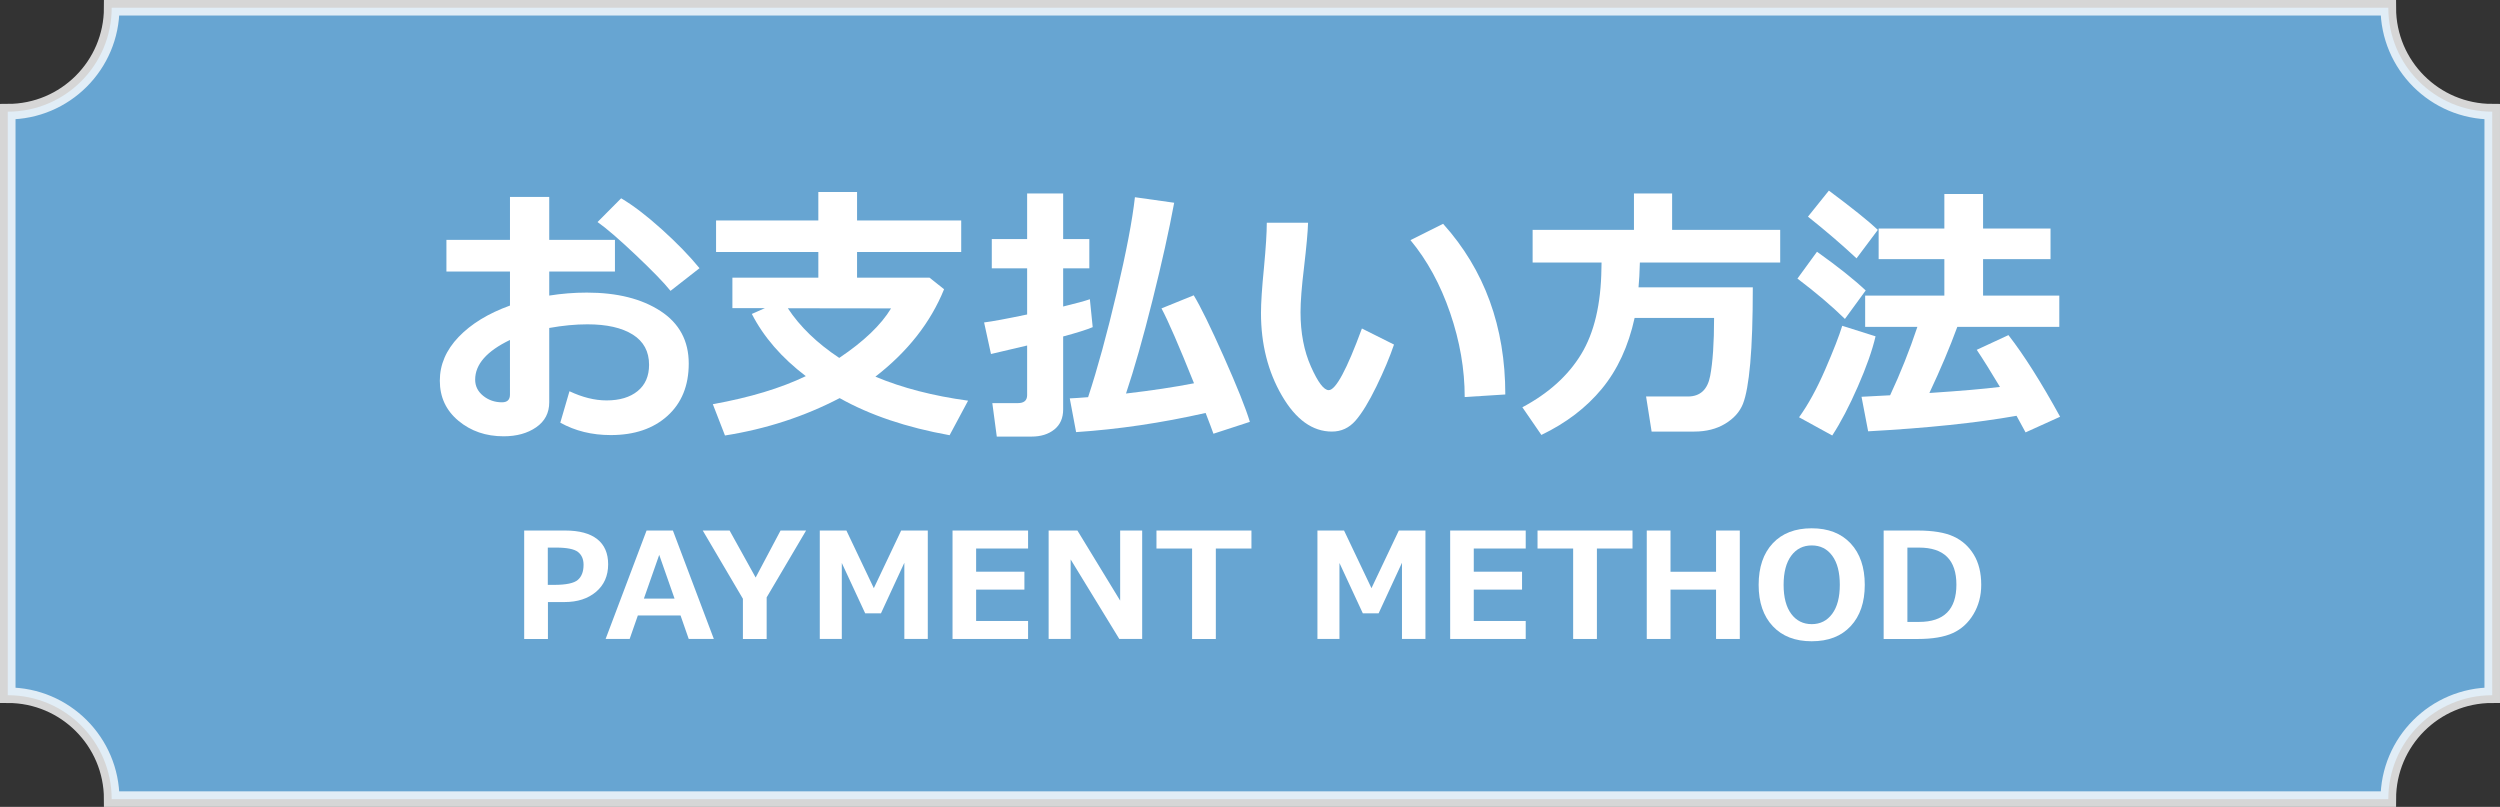 <?xml version="1.0" encoding="utf-8"?>
<!-- Generator: Adobe Illustrator 16.0.0, SVG Export Plug-In . SVG Version: 6.00 Build 0)  -->
<!DOCTYPE svg PUBLIC "-//W3C//DTD SVG 1.1//EN" "http://www.w3.org/Graphics/SVG/1.1/DTD/svg11.dtd">
<svg version="1.1" id="レイヤー_1" xmlns="http://www.w3.org/2000/svg" xmlns:xlink="http://www.w3.org/1999/xlink" x="0px"
	 y="0px" width="271.689px" height="87.688px" viewBox="0 0 271.689 87.688" style="enable-background:new 0 0 271.689 87.688;"
	 xml:space="preserve">
<rect x="0" y="0" width="271.689" height="87.688" fill="#333333" stroke="none"/>
<g>
	<path style="opacity:0.8;fill:#75C1FA;" d="M259.55,86.845H12.138c0-6.236-5.058-11.293-11.294-11.293V12.137
		c6.236,0,11.294-5.056,11.294-11.293H259.55c0,6.237,5.056,11.293,11.294,11.293v63.415
		C264.606,75.552,259.55,80.608,259.55,86.845z"/>
	<path style="opacity:0.8;fill:none;stroke:#FFFFFF;stroke-width:1.688;stroke-miterlimit:10;" d="M259.55,86.845H12.138
		c0-6.236-5.058-11.293-11.294-11.293V12.137c6.236,0,11.294-5.056,11.294-11.293H259.55c0,6.237,5.056,11.293,11.294,11.293v63.415
		C264.606,75.552,259.55,80.608,259.55,86.845z"/>
	<g>
		<g>
			<path style="fill:#FFFFFF;" d="M60.89,45.934l0.997-3.416c1.408,0.665,2.751,0.997,4.032,0.997c1.417,0,2.542-0.337,3.373-1.012
				c0.831-0.675,1.246-1.627,1.246-2.859c0-1.446-0.592-2.542-1.774-3.284c-1.183-0.743-2.825-1.114-4.927-1.114
				c-1.3,0-2.683,0.132-4.149,0.396v8.079c0,1.153-0.472,2.058-1.415,2.712c-0.943,0.654-2.124,0.982-3.541,0.982
				c-1.926,0-3.563-0.562-4.912-1.686c-1.349-1.124-2.023-2.576-2.023-4.355c0-1.75,0.682-3.335,2.045-4.758
				c1.364-1.422,3.223-2.559,5.579-3.409v-3.695h-6.906v-3.446h6.906v-4.663h4.267v4.663h7.141v3.446h-7.141v2.61
				c1.349-0.215,2.712-0.323,4.091-0.323c3.284,0,5.95,0.667,7.998,2.001s3.072,3.238,3.072,5.711c0,2.395-0.77,4.289-2.309,5.682
				s-3.595,2.089-6.166,2.089C64.331,47.283,62.503,46.833,60.89,45.934z M55.421,36.946c-2.522,1.212-3.783,2.649-3.783,4.311
				c0,0.704,0.291,1.291,0.872,1.76c0.582,0.469,1.264,0.704,2.045,0.704c0.577,0,0.865-0.279,0.865-0.836V36.946z M76.021,29.146
				l-3.152,2.463c-0.704-0.88-1.967-2.182-3.79-3.908c-1.823-1.725-3.204-2.915-4.142-3.57l2.566-2.58
				c1.28,0.752,2.744,1.869,4.392,3.35C73.542,26.382,74.917,27.797,76.021,29.146z"/>
			<path style="fill:#FFFFFF;" d="M102.598,31.433c-1.466,3.617-3.954,6.784-7.463,9.501c2.913,1.222,6.271,2.092,10.073,2.61
				l-2.009,3.753c-4.682-0.841-8.665-2.185-11.949-4.032c-3.842,2.004-7.996,3.357-12.463,4.062l-1.32-3.402
				c4.018-0.723,7.385-1.74,10.103-3.049c-2.62-1.994-4.575-4.247-5.865-6.759l1.422-0.631h-3.534v-3.313h9.34v-2.786H77.819v-3.431
				h11.114v-3.094h4.208v3.094h11.319v3.431H93.141v2.786h7.874L102.598,31.433z M91.206,38.896c2.668-1.789,4.545-3.583,5.63-5.381
				L85.619,33.5C86.938,35.504,88.801,37.303,91.206,38.896z"/>
			<path style="fill:#FFFFFF;" d="M118.75,35.553c-0.646,0.274-1.716,0.611-3.211,1.012v7.932c0,0.938-0.32,1.664-0.96,2.178
				c-0.641,0.514-1.464,0.77-2.471,0.77h-3.783l-0.484-3.636h2.771c0.674,0,1.012-0.288,1.012-0.865v-5.396l-3.929,0.924
				l-0.748-3.431c0.88-0.107,2.439-0.396,4.677-0.865v-5.015h-3.841v-3.182h3.841v-4.956h3.915v4.956h2.844v3.182h-2.844v4.149
				c1.407-0.342,2.375-0.606,2.903-0.792L118.75,35.553z M131.022,44.878c-4.799,1.085-9.491,1.779-14.076,2.082l-0.689-3.665
				c0.469-0.02,1.134-0.063,1.994-0.132c1.017-3.089,2.05-6.864,3.101-11.327c1.05-4.462,1.713-7.93,1.986-10.403l4.267,0.601
				c-0.557,3.011-1.344,6.549-2.361,10.616s-1.975,7.438-2.874,10.117c2.834-0.332,5.298-0.704,7.39-1.114
				c-1.642-4.096-2.82-6.808-3.534-8.138l3.504-1.422c0.733,1.202,1.823,3.429,3.27,6.678c1.446,3.25,2.39,5.608,2.83,7.075
				l-3.958,1.29C131.736,46.745,131.453,45.993,131.022,44.878z"/>
			<path style="fill:#FFFFFF;" d="M151.494,37.445c-0.459,1.359-1.098,2.876-1.913,4.553c-0.816,1.676-1.571,2.913-2.265,3.709
				c-0.695,0.796-1.55,1.194-2.566,1.194c-2.111,0-3.925-1.302-5.439-3.907c-1.516-2.605-2.273-5.599-2.273-8.981
				c0-1.104,0.107-2.742,0.323-4.912c0.205-2.18,0.308-3.812,0.308-4.897h4.486c-0.029,0.987-0.176,2.605-0.439,4.853
				c-0.254,2.082-0.381,3.705-0.381,4.868c0,2.249,0.379,4.223,1.137,5.924c0.757,1.701,1.399,2.551,1.928,2.551
				c0.762,0,1.965-2.233,3.606-6.7L151.494,37.445z M163.59,42.87l-4.413,0.279c0-3.021-0.528-6.07-1.584-9.149
				s-2.492-5.713-4.311-7.903l3.549-1.774C161.337,29.336,163.59,35.519,163.59,42.87z"/>
			<path style="fill:#FFFFFF;" d="M178.214,28.53c-0.029,1.095-0.078,1.994-0.146,2.698h12.419c0,3.421-0.093,6.173-0.278,8.255
				s-0.453,3.556-0.799,4.42c-0.348,0.865-0.99,1.582-1.929,2.148c-0.938,0.567-2.058,0.85-3.357,0.85h-4.634l-0.601-3.812h4.545
				c1.329,0,2.136-0.743,2.419-2.229c0.283-1.485,0.426-3.587,0.426-6.305h-8.637c-0.674,3.07-1.859,5.633-3.555,7.69
				c-1.696,2.058-3.889,3.731-6.576,5.022l-2.067-3.006c2.845-1.515,4.976-3.438,6.393-5.77c1.417-2.332,2.15-5.432,2.199-9.303
				l0.015-0.66h-7.492v-3.548h11.012v-3.958h4.148v3.958h11.745v3.548H178.214z"/>
			<path style="fill:#FFFFFF;" d="M202.756,31.565l-2.258,3.094c-1.427-1.398-3.147-2.859-5.161-4.384l2.126-2.917
				C199.702,28.951,201.466,30.354,202.756,31.565z M203.827,36.55c-0.353,1.515-0.995,3.338-1.929,5.469
				c-0.933,2.131-1.859,3.9-2.777,5.308l-3.607-1.979c0.987-1.368,1.936-3.101,2.845-5.198s1.524-3.678,1.847-4.743L203.827,36.55z
				 M204.076,24.982l-2.316,3.094c-1.545-1.446-3.304-2.957-5.278-4.531l2.272-2.83C201.275,22.592,203.05,24.014,204.076,24.982z
				 M219.148,45.187c-4.34,0.772-9.715,1.334-16.127,1.686l-0.719-3.753l3.107-0.162c1.125-2.404,2.111-4.882,2.963-7.434h-5.675
				v-3.401h8.606v-3.959h-7.141v-3.328h7.141v-3.753h4.208v3.753h7.331v3.328h-7.331v3.959h8.284v3.401h-11.084
				c-0.812,2.219-1.824,4.614-3.035,7.185c3.401-0.225,5.957-0.445,7.668-0.66c-0.968-1.623-1.809-2.967-2.521-4.032l3.445-1.598
				c1.682,2.16,3.553,5.117,5.615,8.871l-3.754,1.7C219.847,46.452,219.52,45.851,219.148,45.187z"/>
		</g>
	</g>
	<g>
		<path style="fill:#FFFFFF;" d="M59.547,65.429v4.012h-2.581V57.656h4.457c1.527,0,2.688,0.312,3.48,0.935s1.188,1.534,1.188,2.732
			c0,1.252-0.438,2.249-1.313,2.992c-0.876,0.742-2.018,1.113-3.425,1.113H59.547z M59.532,59.51v4.051h0.688
			c1.293,0,2.149-0.179,2.569-0.536c0.419-0.356,0.629-0.905,0.629-1.646c0-0.61-0.202-1.074-0.606-1.392
			c-0.404-0.318-1.203-0.478-2.397-0.478H59.532z"/>
		<path style="fill:#FFFFFF;" d="M77.577,69.44h-2.729l-0.891-2.557h-4.637l-0.892,2.557h-2.612l4.45-11.784h2.862L77.577,69.44z
			 M73.307,65.054L71.641,60.3l-1.666,4.754H73.307z"/>
		<path style="fill:#FFFFFF;" d="M87.602,57.656l-4.285,7.265v4.52h-2.581v-4.371l-4.363-7.413h2.917l2.831,5.106l2.706-5.106
			H87.602z"/>
		<path style="fill:#FFFFFF;" d="M100.829,69.44h-2.549v-8.281l-2.542,5.498h-1.712l-2.542-5.475v8.258h-2.393V57.656h2.893
			l2.979,6.264l2.972-6.264h2.893V69.44z"/>
		<path style="fill:#FFFFFF;" d="M111.727,69.44h-8.21V57.656h8.21v1.955h-5.646v2.519h5.247v1.947h-5.247v3.408h5.646V69.44z"/>
		<path style="fill:#FFFFFF;" d="M124.127,69.44h-2.487l-5.286-8.641v8.641h-2.393V57.656h3.128l4.645,7.616v-7.616h2.393V69.44z"/>
		<path style="fill:#FFFFFF;" d="M136.003,59.611h-3.871v9.829h-2.581v-9.829h-3.871v-1.955h10.322V59.611z"/>
		<path style="fill:#FFFFFF;" d="M154.911,69.44h-2.55v-8.281l-2.541,5.498h-1.713l-2.541-5.475v8.258h-2.393V57.656h2.893
			l2.98,6.264l2.971-6.264h2.894V69.44z"/>
		<path style="fill:#FFFFFF;" d="M165.808,69.44h-8.21V57.656h8.21v1.955h-5.645v2.519h5.246v1.947h-5.246v3.408h5.645V69.44z"/>
		<path style="fill:#FFFFFF;" d="M177.414,59.611h-3.87v9.829h-2.581v-9.829h-3.871v-1.955h10.322V59.611z"/>
		<path style="fill:#FFFFFF;" d="M189.074,69.44h-2.58v-5.363h-4.95v5.363h-2.581V57.656h2.581v4.481h4.95v-4.481h2.58V69.44z"/>
		<path style="fill:#FFFFFF;" d="M196.886,69.69c-1.794,0-3.203-0.545-4.227-1.638c-1.025-1.092-1.537-2.589-1.537-4.492
			c0-1.913,0.51-3.416,1.529-4.509c1.019-1.092,2.43-1.638,4.234-1.638c1.799,0,3.209,0.548,4.234,1.642
			c1.023,1.096,1.536,2.597,1.536,4.505c0,1.892-0.509,3.388-1.528,4.484C200.109,69.143,198.695,69.69,196.886,69.69z
			 M196.894,59.275c-0.934,0-1.676,0.372-2.229,1.118s-0.83,1.801-0.83,3.167c0,1.36,0.277,2.412,0.83,3.155
			c0.553,0.742,1.295,1.114,2.229,1.114c0.928,0,1.668-0.374,2.221-1.122s0.828-1.8,0.828-3.155c0-1.36-0.274-2.413-0.824-3.159
			C198.568,59.647,197.827,59.275,196.894,59.275z"/>
		<path style="fill:#FFFFFF;" d="M204.707,69.44V57.656h3.683c1.668,0,2.969,0.214,3.901,0.642c0.934,0.428,1.67,1.084,2.209,1.971
			c0.54,0.887,0.811,1.983,0.811,3.292c0,1.184-0.281,2.245-0.842,3.187c-0.56,0.941-1.309,1.625-2.248,2.053
			c-0.938,0.428-2.205,0.641-3.8,0.641H204.707z M207.287,59.51v8.077h1.267c2.706,0,4.059-1.35,4.059-4.05
			c0-2.685-1.353-4.027-4.059-4.027H207.287z"/>
	</g>
</g>
</svg>
